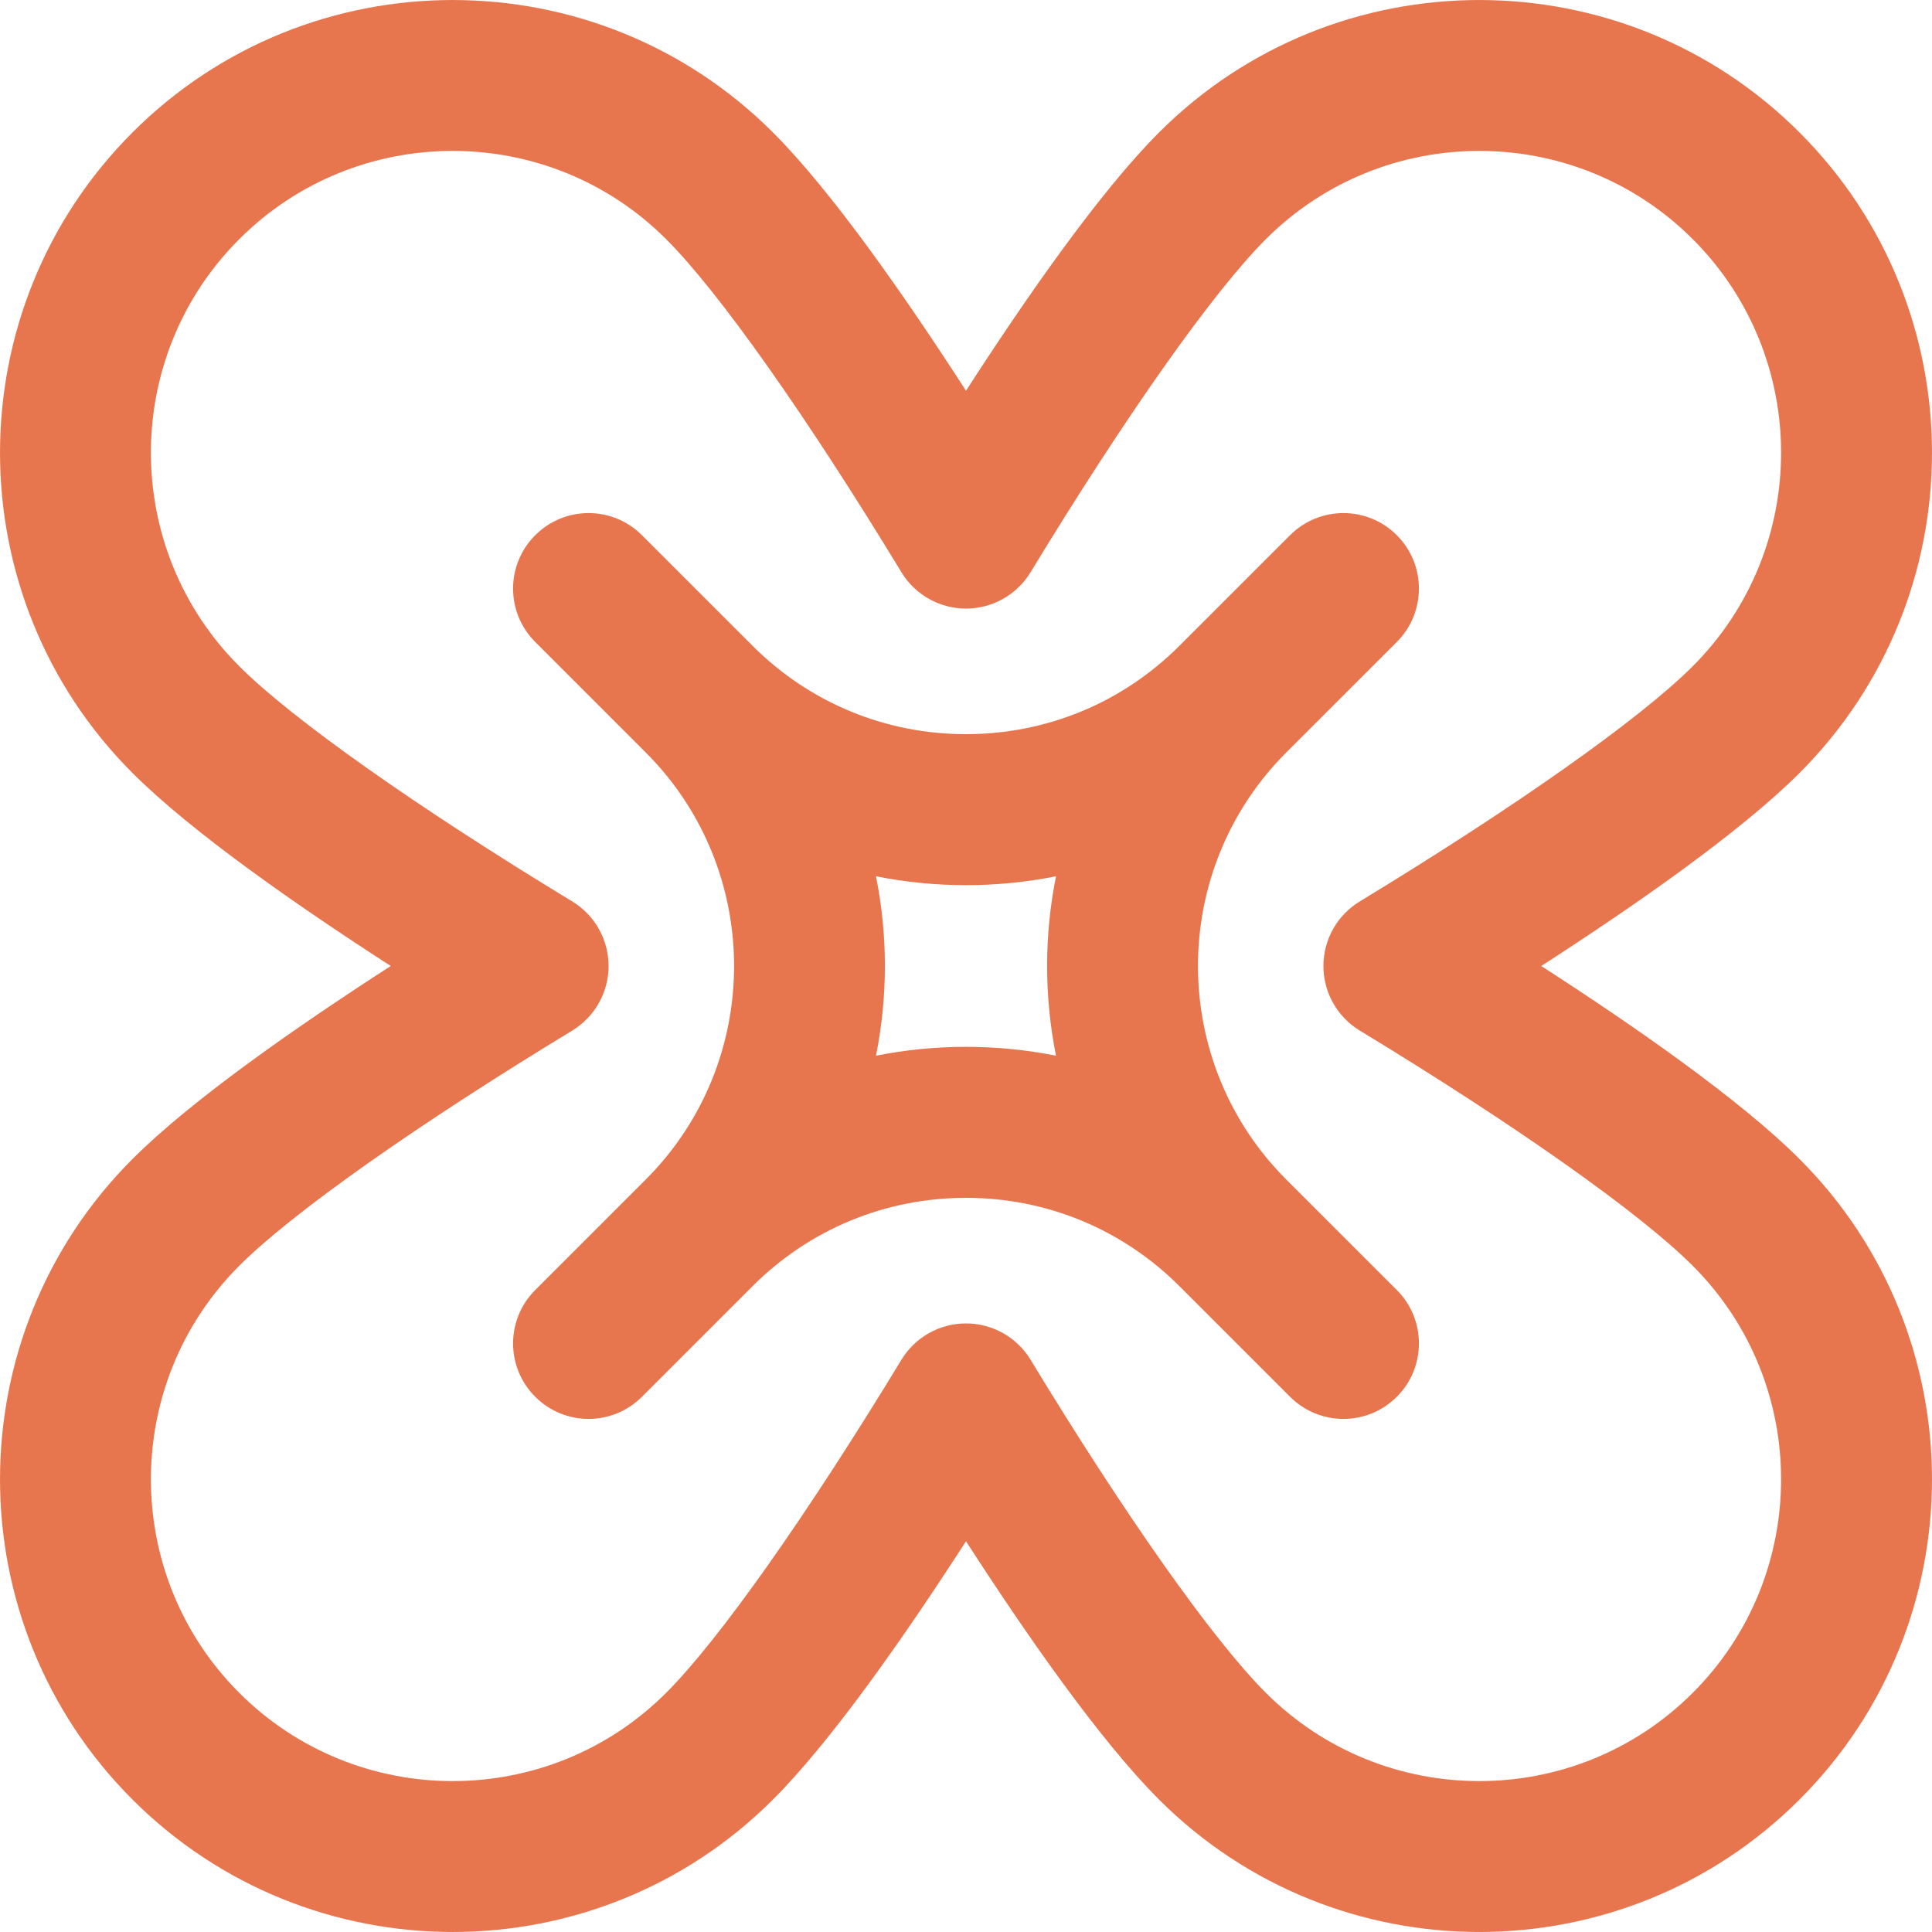 <svg width="32" height="32" viewBox="0 0 32 32" fill="none" xmlns="http://www.w3.org/2000/svg">
<g clip-path="url(#clip0_154_7773)">
<path d="M25.528 16C27.055 15.015 28.819 13.79 29.806 12.803C32.731 9.878 32.731 5.119 29.806 2.194C26.881 -0.731 22.122 -0.731 19.197 2.194C18.21 3.181 16.985 4.945 16 6.472C15.015 4.945 13.79 3.181 12.803 2.194C9.878 -0.731 5.119 -0.731 2.194 2.194C-0.731 5.119 -0.731 9.878 2.194 12.803C3.181 13.79 4.945 15.015 6.472 16C4.945 16.985 3.181 18.21 2.194 19.197C-0.731 22.122 -0.731 26.881 2.194 29.806C5.119 32.731 9.878 32.731 12.803 29.806C13.79 28.819 15.015 27.055 16 25.528C16.985 27.055 18.21 28.819 19.197 29.806C22.122 32.731 26.881 32.731 29.806 29.806C32.731 26.881 32.731 22.122 29.806 19.197C28.819 18.21 27.055 16.985 25.528 16ZM28.038 28.038C26.088 29.988 22.916 29.988 20.966 28.038C20.093 27.166 18.637 25.103 17.069 22.521C16.842 22.148 16.437 21.92 16 21.92C15.563 21.92 15.158 22.148 14.931 22.521C13.363 25.103 11.907 27.166 11.034 28.038C9.084 29.988 5.912 29.988 3.962 28.038C2.012 26.088 2.012 22.916 3.962 20.966C4.834 20.093 6.897 18.637 9.479 17.069C9.852 16.842 10.08 16.437 10.08 16C10.08 15.563 9.852 15.158 9.479 14.931C6.897 13.364 4.834 11.907 3.962 11.034C2.012 9.084 2.012 5.912 3.962 3.962C5.912 2.012 9.084 2.012 11.034 3.962C11.907 4.834 13.363 6.897 14.931 9.479C15.158 9.852 15.563 10.08 16 10.08C16.437 10.08 16.842 9.852 17.069 9.479C18.637 6.897 20.093 4.834 20.966 3.962C22.916 2.012 26.088 2.012 28.038 3.962C29.988 5.912 29.988 9.084 28.038 11.034C27.166 11.907 25.103 13.363 22.521 14.931C22.148 15.158 21.92 15.563 21.92 16C21.92 16.437 22.148 16.842 22.521 17.069C25.103 18.636 27.166 20.093 28.038 20.966C29.988 22.916 29.988 26.088 28.038 28.038Z" fill="#E7764F"/>
<path d="M21.304 19.536C19.355 17.586 19.355 14.414 21.304 12.464C21.704 12.064 22.728 11.04 23.136 10.633C23.624 10.144 23.624 9.353 23.136 8.865C22.647 8.376 21.856 8.376 21.367 8.865C20.924 9.308 20.006 10.226 19.536 10.695C18.592 11.64 17.336 12.16 16 12.16C14.664 12.16 13.409 11.64 12.464 10.696C12.464 10.696 12.464 10.695 12.464 10.695C12.014 10.245 11.079 9.311 10.633 8.865C10.144 8.376 9.353 8.376 8.865 8.865C8.376 9.353 8.376 10.144 8.865 10.633C8.972 10.741 10.617 12.385 10.696 12.464C12.646 14.414 12.646 17.586 10.696 19.536C10.512 19.72 9.047 21.185 8.865 21.367C8.376 21.855 8.376 22.647 8.865 23.135C9.353 23.624 10.144 23.624 10.633 23.135C11.076 22.692 11.994 21.774 12.464 21.304C13.408 20.36 14.664 19.84 16 19.84C17.336 19.84 18.592 20.36 19.536 21.304L19.536 21.304C19.986 21.755 20.921 22.689 21.367 23.135C21.856 23.624 22.647 23.624 23.136 23.135C23.624 22.647 23.624 21.855 23.136 21.367C23.071 21.303 21.348 19.58 21.304 19.536ZM16 17.339C15.494 17.339 14.995 17.389 14.509 17.486C14.706 16.506 14.706 15.494 14.509 14.514C14.995 14.611 15.494 14.661 16 14.661C16.506 14.661 17.005 14.611 17.491 14.514C17.294 15.494 17.294 16.506 17.491 17.486C17.005 17.389 16.506 17.339 16 17.339Z" fill="#E7764F"/>
</g>
<defs>
<clipPath id="clip0_154_7773">
<rect width="32" height="32" fill="white"/>
</clipPath>
</defs>
</svg>

